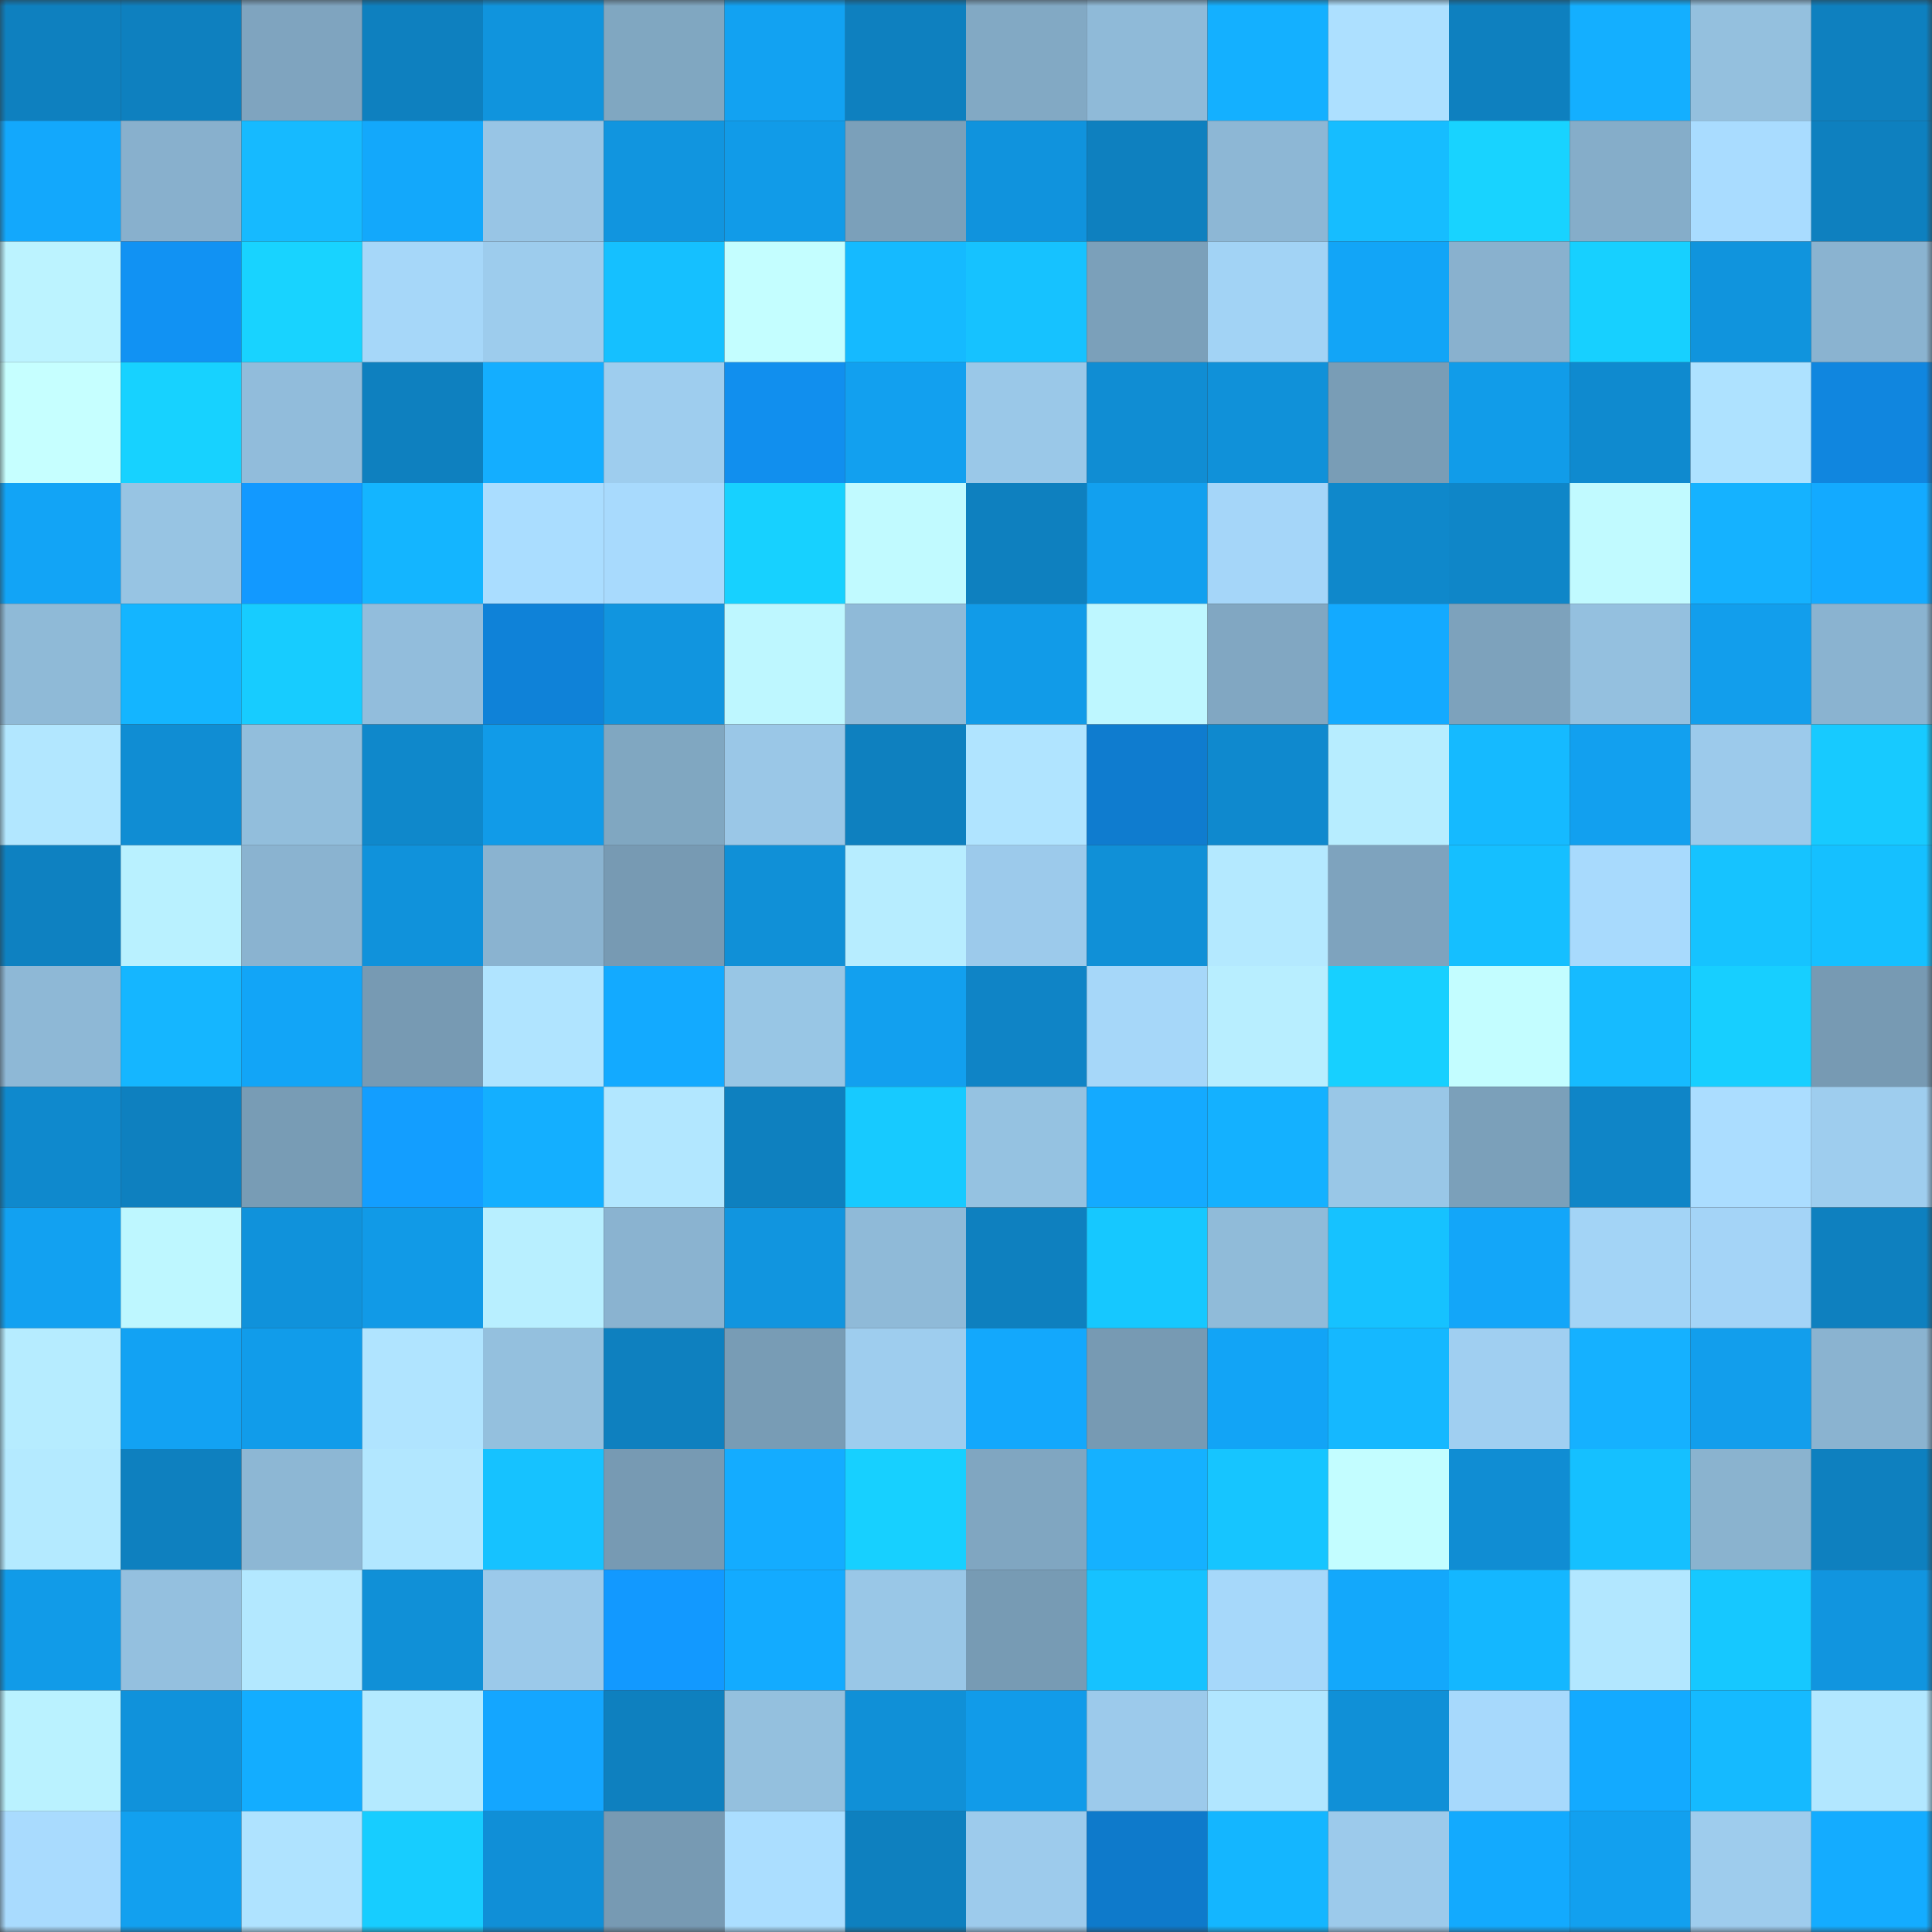 <svg viewBox="0 0 160 160" fill="none" role="img" xmlns="http://www.w3.org/2000/svg" width="240" height="240" name="ens%2Cpgn.eth"><rect x="0" y="0" width="160" height="160" fill="#333333" stroke="none"/><mask id="59612384" mask-type="alpha" maskUnits="userSpaceOnUse" x="0" y="0" width="160" height="160"><rect width="160" height="160" fill="#FFFFFF"></rect></mask><g mask="url(#59612384)"><rect x="0" y="0" width="10" height="10" fill="#0e80bf"></rect><rect x="10" y="0" width="10" height="10" fill="#0e80bf"></rect><rect x="20" y="0" width="10" height="10" fill="#7fa4bf"></rect><rect x="30" y="0" width="10" height="10" fill="#0e80bf"></rect><rect x="40" y="0" width="10" height="10" fill="#1094dd"></rect><rect x="50" y="0" width="10" height="10" fill="#80a7c1"></rect><rect x="60" y="0" width="10" height="10" fill="#12a2f2"></rect><rect x="70" y="0" width="10" height="10" fill="#0e80bf"></rect><rect x="80" y="0" width="10" height="10" fill="#82a9c4"></rect><rect x="90" y="0" width="10" height="10" fill="#8fbad8"></rect><rect x="100" y="0" width="10" height="10" fill="#14b0ff"></rect><rect x="110" y="0" width="10" height="10" fill="#ade0ff"></rect><rect x="120" y="0" width="10" height="10" fill="#0e80bf"></rect><rect x="130" y="0" width="10" height="10" fill="#14afff"></rect><rect x="140" y="0" width="10" height="10" fill="#94c0de"></rect><rect x="150" y="0" width="10" height="10" fill="#0e80bf"></rect><rect x="0" y="10" width="10" height="10" fill="#13a8fc"></rect><rect x="10" y="10" width="10" height="10" fill="#88b0cd"></rect><rect x="20" y="10" width="10" height="10" fill="#16baff"></rect><rect x="30" y="10" width="10" height="10" fill="#13a8fb"></rect><rect x="40" y="10" width="10" height="10" fill="#98c5e5"></rect><rect x="50" y="10" width="10" height="10" fill="#1195df"></rect><rect x="60" y="10" width="10" height="10" fill="#119be8"></rect><rect x="70" y="10" width="10" height="10" fill="#7ba0ba"></rect><rect x="80" y="10" width="10" height="10" fill="#1093dd"></rect><rect x="90" y="10" width="10" height="10" fill="#0e80bf"></rect><rect x="100" y="10" width="10" height="10" fill="#8db7d5"></rect><rect x="110" y="10" width="10" height="10" fill="#16bdff"></rect><rect x="120" y="10" width="10" height="10" fill="#18d3ff"></rect><rect x="130" y="10" width="10" height="10" fill="#85adc9"></rect><rect x="140" y="10" width="10" height="10" fill="#a9dcff"></rect><rect x="150" y="10" width="10" height="10" fill="#0e80bf"></rect><rect x="0" y="20" width="10" height="10" fill="#bcf3ff"></rect><rect x="10" y="20" width="10" height="10" fill="#1192f3"></rect><rect x="20" y="20" width="10" height="10" fill="#18d3ff"></rect><rect x="30" y="20" width="10" height="10" fill="#a6d7f9"></rect><rect x="40" y="20" width="10" height="10" fill="#9dcced"></rect><rect x="50" y="20" width="10" height="10" fill="#15c0ff"></rect><rect x="60" y="20" width="10" height="10" fill="#c4feff"></rect><rect x="70" y="20" width="10" height="10" fill="#15baff"></rect><rect x="80" y="20" width="10" height="10" fill="#16c2ff"></rect><rect x="90" y="20" width="10" height="10" fill="#7ba0ba"></rect><rect x="100" y="20" width="10" height="10" fill="#a2d3f5"></rect><rect x="110" y="20" width="10" height="10" fill="#12a5f7"></rect><rect x="120" y="20" width="10" height="10" fill="#89b1ce"></rect><rect x="130" y="20" width="10" height="10" fill="#17d0ff"></rect><rect x="140" y="20" width="10" height="10" fill="#1094dd"></rect><rect x="150" y="20" width="10" height="10" fill="#8ab3d0"></rect><rect x="0" y="30" width="10" height="10" fill="#c6ffff"></rect><rect x="10" y="30" width="10" height="10" fill="#17d2ff"></rect><rect x="20" y="30" width="10" height="10" fill="#91bcdb"></rect><rect x="30" y="30" width="10" height="10" fill="#0e80bf"></rect><rect x="40" y="30" width="10" height="10" fill="#14aeff"></rect><rect x="50" y="30" width="10" height="10" fill="#9ecdee"></rect><rect x="60" y="30" width="10" height="10" fill="#118fee"></rect><rect x="70" y="30" width="10" height="10" fill="#12a0ef"></rect><rect x="80" y="30" width="10" height="10" fill="#9ac8e8"></rect><rect x="90" y="30" width="10" height="10" fill="#108dd3"></rect><rect x="100" y="30" width="10" height="10" fill="#1091d9"></rect><rect x="110" y="30" width="10" height="10" fill="#799db6"></rect><rect x="120" y="30" width="10" height="10" fill="#119ce9"></rect><rect x="130" y="30" width="10" height="10" fill="#0f8acf"></rect><rect x="140" y="30" width="10" height="10" fill="#aee2ff"></rect><rect x="150" y="30" width="10" height="10" fill="#1086df"></rect><rect x="0" y="40" width="10" height="10" fill="#12a4f6"></rect><rect x="10" y="40" width="10" height="10" fill="#97c4e3"></rect><rect x="20" y="40" width="10" height="10" fill="#1299ff"></rect><rect x="30" y="40" width="10" height="10" fill="#14b5ff"></rect><rect x="40" y="40" width="10" height="10" fill="#aaddff"></rect><rect x="50" y="40" width="10" height="10" fill="#a8dafd"></rect><rect x="60" y="40" width="10" height="10" fill="#17d1ff"></rect><rect x="70" y="40" width="10" height="10" fill="#c1faff"></rect><rect x="80" y="40" width="10" height="10" fill="#0e80bf"></rect><rect x="90" y="40" width="10" height="10" fill="#12a0ef"></rect><rect x="100" y="40" width="10" height="10" fill="#a5d6f9"></rect><rect x="110" y="40" width="10" height="10" fill="#0f88cb"></rect><rect x="120" y="40" width="10" height="10" fill="#0f86c8"></rect><rect x="130" y="40" width="10" height="10" fill="#c1faff"></rect><rect x="140" y="40" width="10" height="10" fill="#15b2ff"></rect><rect x="150" y="40" width="10" height="10" fill="#13aaff"></rect><rect x="0" y="50" width="10" height="10" fill="#8fbad7"></rect><rect x="10" y="50" width="10" height="10" fill="#14b5ff"></rect><rect x="20" y="50" width="10" height="10" fill="#17ccff"></rect><rect x="30" y="50" width="10" height="10" fill="#92bddc"></rect><rect x="40" y="50" width="10" height="10" fill="#0f82d8"></rect><rect x="50" y="50" width="10" height="10" fill="#1195df"></rect><rect x="60" y="50" width="10" height="10" fill="#bef7ff"></rect><rect x="70" y="50" width="10" height="10" fill="#8fbad8"></rect><rect x="80" y="50" width="10" height="10" fill="#119be8"></rect><rect x="90" y="50" width="10" height="10" fill="#bef7ff"></rect><rect x="100" y="50" width="10" height="10" fill="#81a7c2"></rect><rect x="110" y="50" width="10" height="10" fill="#13aaff"></rect><rect x="120" y="50" width="10" height="10" fill="#7da2bc"></rect><rect x="130" y="50" width="10" height="10" fill="#94c0df"></rect><rect x="140" y="50" width="10" height="10" fill="#129eec"></rect><rect x="150" y="50" width="10" height="10" fill="#8ab3d0"></rect><rect x="0" y="60" width="10" height="10" fill="#b2e7ff"></rect><rect x="10" y="60" width="10" height="10" fill="#108dd3"></rect><rect x="20" y="60" width="10" height="10" fill="#92bedc"></rect><rect x="30" y="60" width="10" height="10" fill="#0f88cb"></rect><rect x="40" y="60" width="10" height="10" fill="#119be8"></rect><rect x="50" y="60" width="10" height="10" fill="#80a7c1"></rect><rect x="60" y="60" width="10" height="10" fill="#9ac7e7"></rect><rect x="70" y="60" width="10" height="10" fill="#0e80bf"></rect><rect x="80" y="60" width="10" height="10" fill="#b0e4ff"></rect><rect x="90" y="60" width="10" height="10" fill="#0f7ccf"></rect><rect x="100" y="60" width="10" height="10" fill="#0f89ce"></rect><rect x="110" y="60" width="10" height="10" fill="#b7edff"></rect><rect x="120" y="60" width="10" height="10" fill="#15baff"></rect><rect x="130" y="60" width="10" height="10" fill="#12a0ef"></rect><rect x="140" y="60" width="10" height="10" fill="#9ccaeb"></rect><rect x="150" y="60" width="10" height="10" fill="#17caff"></rect><rect x="0" y="70" width="10" height="10" fill="#0e81c1"></rect><rect x="10" y="70" width="10" height="10" fill="#b9f1ff"></rect><rect x="20" y="70" width="10" height="10" fill="#8ab3d0"></rect><rect x="30" y="70" width="10" height="10" fill="#1092db"></rect><rect x="40" y="70" width="10" height="10" fill="#8ab3d0"></rect><rect x="50" y="70" width="10" height="10" fill="#779ab3"></rect><rect x="60" y="70" width="10" height="10" fill="#1090d7"></rect><rect x="70" y="70" width="10" height="10" fill="#b7edff"></rect><rect x="80" y="70" width="10" height="10" fill="#9ccaeb"></rect><rect x="90" y="70" width="10" height="10" fill="#1090d7"></rect><rect x="100" y="70" width="10" height="10" fill="#b4e9ff"></rect><rect x="110" y="70" width="10" height="10" fill="#7ea3be"></rect><rect x="120" y="70" width="10" height="10" fill="#15bfff"></rect><rect x="130" y="70" width="10" height="10" fill="#a8dafd"></rect><rect x="140" y="70" width="10" height="10" fill="#16c3ff"></rect><rect x="150" y="70" width="10" height="10" fill="#15c0ff"></rect><rect x="0" y="80" width="10" height="10" fill="#8eb8d6"></rect><rect x="10" y="80" width="10" height="10" fill="#15b6ff"></rect><rect x="20" y="80" width="10" height="10" fill="#12a5f7"></rect><rect x="30" y="80" width="10" height="10" fill="#779ab3"></rect><rect x="40" y="80" width="10" height="10" fill="#b0e4ff"></rect><rect x="50" y="80" width="10" height="10" fill="#13aaff"></rect><rect x="60" y="80" width="10" height="10" fill="#98c6e5"></rect><rect x="70" y="80" width="10" height="10" fill="#12a0ef"></rect><rect x="80" y="80" width="10" height="10" fill="#0f84c6"></rect><rect x="90" y="80" width="10" height="10" fill="#a6d7f9"></rect><rect x="100" y="80" width="10" height="10" fill="#b8eeff"></rect><rect x="110" y="80" width="10" height="10" fill="#17d0ff"></rect><rect x="120" y="80" width="10" height="10" fill="#c3fdff"></rect><rect x="130" y="80" width="10" height="10" fill="#16bbff"></rect><rect x="140" y="80" width="10" height="10" fill="#17cfff"></rect><rect x="150" y="80" width="10" height="10" fill="#779ab3"></rect><rect x="0" y="90" width="10" height="10" fill="#0f89cd"></rect><rect x="10" y="90" width="10" height="10" fill="#0e80bf"></rect><rect x="20" y="90" width="10" height="10" fill="#789cb5"></rect><rect x="30" y="90" width="10" height="10" fill="#139eff"></rect><rect x="40" y="90" width="10" height="10" fill="#14afff"></rect><rect x="50" y="90" width="10" height="10" fill="#b2e7ff"></rect><rect x="60" y="90" width="10" height="10" fill="#0e80bf"></rect><rect x="70" y="90" width="10" height="10" fill="#17caff"></rect><rect x="80" y="90" width="10" height="10" fill="#95c2e1"></rect><rect x="90" y="90" width="10" height="10" fill="#14aaff"></rect><rect x="100" y="90" width="10" height="10" fill="#14b1ff"></rect><rect x="110" y="90" width="10" height="10" fill="#99c7e7"></rect><rect x="120" y="90" width="10" height="10" fill="#7ba0ba"></rect><rect x="130" y="90" width="10" height="10" fill="#0f85c7"></rect><rect x="140" y="90" width="10" height="10" fill="#abddff"></rect><rect x="150" y="90" width="10" height="10" fill="#9ecdee"></rect><rect x="0" y="100" width="10" height="10" fill="#12a1f1"></rect><rect x="10" y="100" width="10" height="10" fill="#bef7ff"></rect><rect x="20" y="100" width="10" height="10" fill="#1092db"></rect><rect x="30" y="100" width="10" height="10" fill="#119ae7"></rect><rect x="40" y="100" width="10" height="10" fill="#b8efff"></rect><rect x="50" y="100" width="10" height="10" fill="#8ab3d0"></rect><rect x="60" y="100" width="10" height="10" fill="#1195df"></rect><rect x="70" y="100" width="10" height="10" fill="#8fbad8"></rect><rect x="80" y="100" width="10" height="10" fill="#0e80bf"></rect><rect x="90" y="100" width="10" height="10" fill="#16c8ff"></rect><rect x="100" y="100" width="10" height="10" fill="#90bbd9"></rect><rect x="110" y="100" width="10" height="10" fill="#16c2ff"></rect><rect x="120" y="100" width="10" height="10" fill="#13a6f9"></rect><rect x="130" y="100" width="10" height="10" fill="#a3d4f6"></rect><rect x="140" y="100" width="10" height="10" fill="#a4d4f7"></rect><rect x="150" y="100" width="10" height="10" fill="#0e80bf"></rect><rect x="0" y="110" width="10" height="10" fill="#b6ecff"></rect><rect x="10" y="110" width="10" height="10" fill="#12a2f3"></rect><rect x="20" y="110" width="10" height="10" fill="#119cea"></rect><rect x="30" y="110" width="10" height="10" fill="#b0e4ff"></rect><rect x="40" y="110" width="10" height="10" fill="#94c0de"></rect><rect x="50" y="110" width="10" height="10" fill="#0e80bf"></rect><rect x="60" y="110" width="10" height="10" fill="#789cb5"></rect><rect x="70" y="110" width="10" height="10" fill="#9ecdee"></rect><rect x="80" y="110" width="10" height="10" fill="#13a8fc"></rect><rect x="90" y="110" width="10" height="10" fill="#779ab3"></rect><rect x="100" y="110" width="10" height="10" fill="#12a4f6"></rect><rect x="110" y="110" width="10" height="10" fill="#15b8ff"></rect><rect x="120" y="110" width="10" height="10" fill="#a0cff1"></rect><rect x="130" y="110" width="10" height="10" fill="#15b1ff"></rect><rect x="140" y="110" width="10" height="10" fill="#129eec"></rect><rect x="150" y="110" width="10" height="10" fill="#8ab3d0"></rect><rect x="0" y="120" width="10" height="10" fill="#b4eaff"></rect><rect x="10" y="120" width="10" height="10" fill="#0e80bf"></rect><rect x="20" y="120" width="10" height="10" fill="#8db7d4"></rect><rect x="30" y="120" width="10" height="10" fill="#b2e7ff"></rect><rect x="40" y="120" width="10" height="10" fill="#16c2ff"></rect><rect x="50" y="120" width="10" height="10" fill="#779ab3"></rect><rect x="60" y="120" width="10" height="10" fill="#14acff"></rect><rect x="70" y="120" width="10" height="10" fill="#17d0ff"></rect><rect x="80" y="120" width="10" height="10" fill="#80a6c1"></rect><rect x="90" y="120" width="10" height="10" fill="#15b1ff"></rect><rect x="100" y="120" width="10" height="10" fill="#16c5ff"></rect><rect x="110" y="120" width="10" height="10" fill="#c3fdff"></rect><rect x="120" y="120" width="10" height="10" fill="#108dd3"></rect><rect x="130" y="120" width="10" height="10" fill="#15c0ff"></rect><rect x="140" y="120" width="10" height="10" fill="#8ab3cf"></rect><rect x="150" y="120" width="10" height="10" fill="#0e80bf"></rect><rect x="0" y="130" width="10" height="10" fill="#119be8"></rect><rect x="10" y="130" width="10" height="10" fill="#94c0df"></rect><rect x="20" y="130" width="10" height="10" fill="#b3e8ff"></rect><rect x="30" y="130" width="10" height="10" fill="#1090d7"></rect><rect x="40" y="130" width="10" height="10" fill="#9bc9ea"></rect><rect x="50" y="130" width="10" height="10" fill="#1299ff"></rect><rect x="60" y="130" width="10" height="10" fill="#13abff"></rect><rect x="70" y="130" width="10" height="10" fill="#99c7e7"></rect><rect x="80" y="130" width="10" height="10" fill="#779bb4"></rect><rect x="90" y="130" width="10" height="10" fill="#16c2ff"></rect><rect x="100" y="130" width="10" height="10" fill="#a6d8fa"></rect><rect x="110" y="130" width="10" height="10" fill="#13a8fb"></rect><rect x="120" y="130" width="10" height="10" fill="#14b7ff"></rect><rect x="130" y="130" width="10" height="10" fill="#b2e7ff"></rect><rect x="140" y="130" width="10" height="10" fill="#16c8ff"></rect><rect x="150" y="130" width="10" height="10" fill="#1195df"></rect><rect x="0" y="140" width="10" height="10" fill="#baf2ff"></rect><rect x="10" y="140" width="10" height="10" fill="#1092db"></rect><rect x="20" y="140" width="10" height="10" fill="#13adff"></rect><rect x="30" y="140" width="10" height="10" fill="#b4eaff"></rect><rect x="40" y="140" width="10" height="10" fill="#14a6ff"></rect><rect x="50" y="140" width="10" height="10" fill="#0e80bf"></rect><rect x="60" y="140" width="10" height="10" fill="#94c0de"></rect><rect x="70" y="140" width="10" height="10" fill="#1090d7"></rect><rect x="80" y="140" width="10" height="10" fill="#119be9"></rect><rect x="90" y="140" width="10" height="10" fill="#9ccaeb"></rect><rect x="100" y="140" width="10" height="10" fill="#b1e6ff"></rect><rect x="110" y="140" width="10" height="10" fill="#1090d7"></rect><rect x="120" y="140" width="10" height="10" fill="#a7d9fc"></rect><rect x="130" y="140" width="10" height="10" fill="#13aaff"></rect><rect x="140" y="140" width="10" height="10" fill="#15baff"></rect><rect x="150" y="140" width="10" height="10" fill="#b2e7ff"></rect><rect x="0" y="150" width="10" height="10" fill="#a9dbfe"></rect><rect x="10" y="150" width="10" height="10" fill="#12a0ef"></rect><rect x="20" y="150" width="10" height="10" fill="#afe3ff"></rect><rect x="30" y="150" width="10" height="10" fill="#17cdff"></rect><rect x="40" y="150" width="10" height="10" fill="#108fd7"></rect><rect x="50" y="150" width="10" height="10" fill="#779ab3"></rect><rect x="60" y="150" width="10" height="10" fill="#abdeff"></rect><rect x="70" y="150" width="10" height="10" fill="#0e80bf"></rect><rect x="80" y="150" width="10" height="10" fill="#9dcbec"></rect><rect x="90" y="150" width="10" height="10" fill="#0e7acb"></rect><rect x="100" y="150" width="10" height="10" fill="#14b6ff"></rect><rect x="110" y="150" width="10" height="10" fill="#9ccaeb"></rect><rect x="120" y="150" width="10" height="10" fill="#13aafe"></rect><rect x="130" y="150" width="10" height="10" fill="#12a0ef"></rect><rect x="140" y="150" width="10" height="10" fill="#9ecced"></rect><rect x="150" y="150" width="10" height="10" fill="#14acff"></rect></g></svg>
